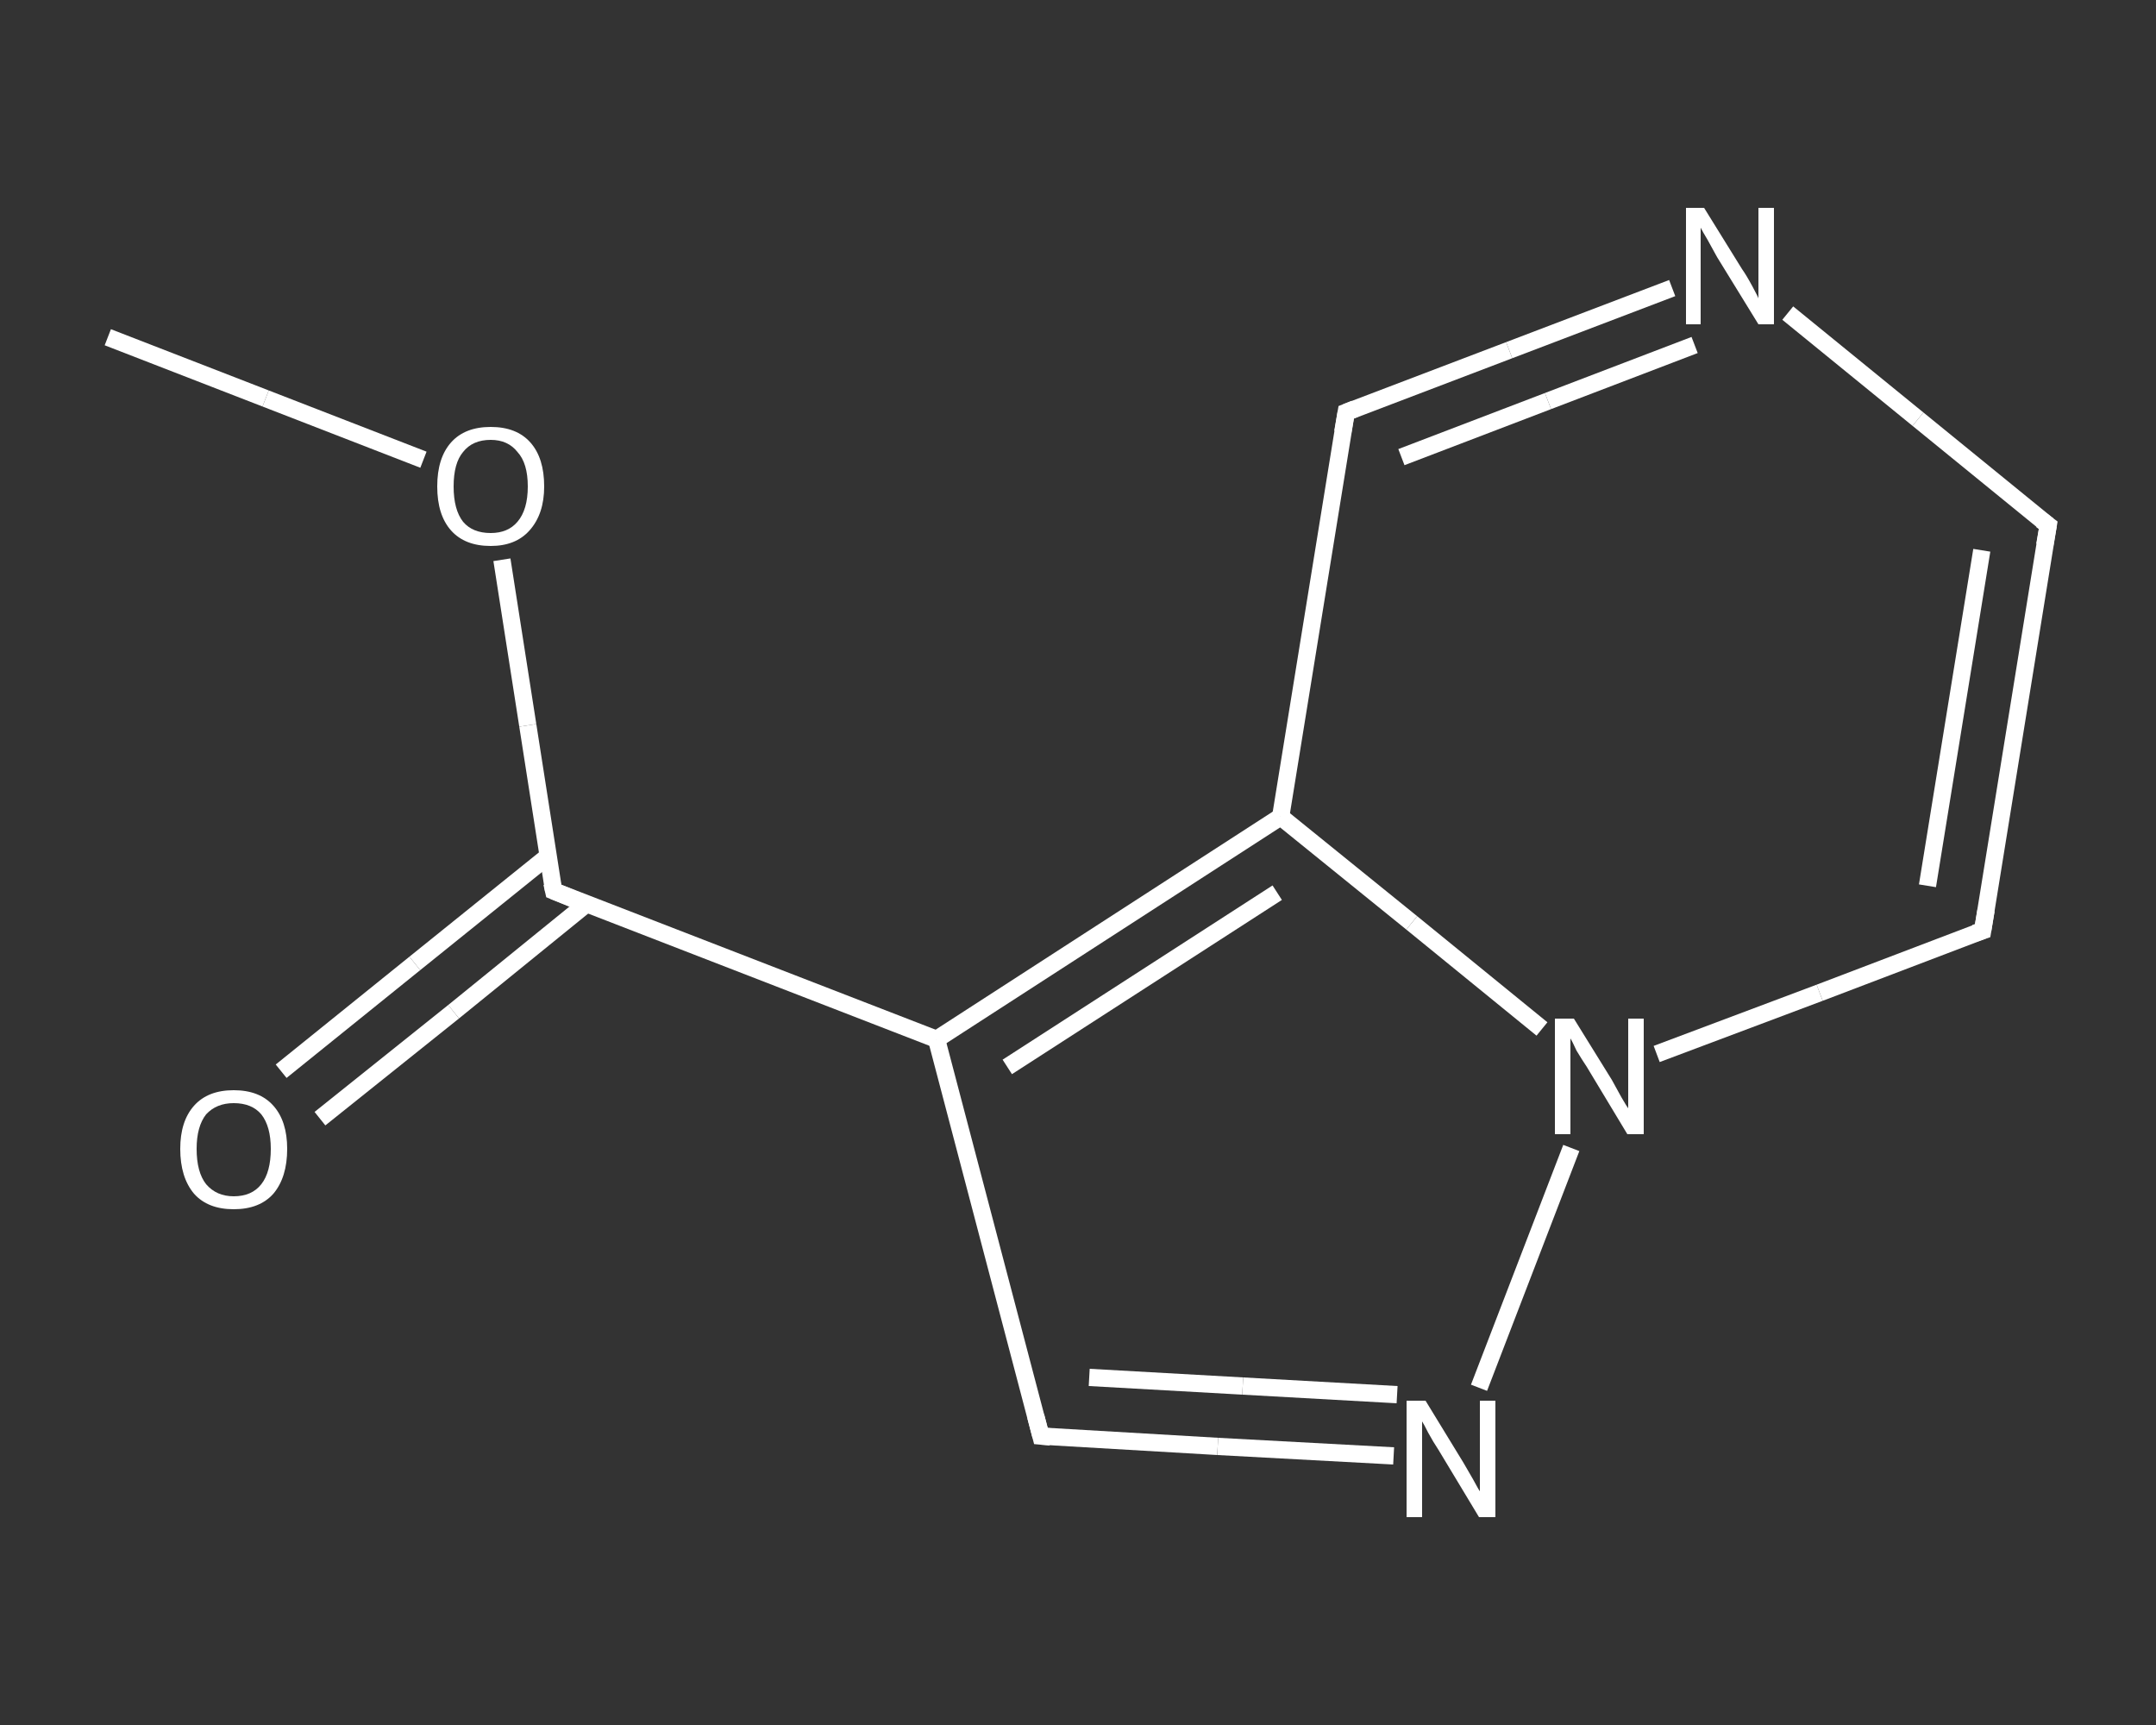 <?xml version='1.0' encoding='iso-8859-1'?>
<svg version='1.1' baseProfile='full'
              xmlns='http://www.w3.org/2000/svg'
                      xmlns:rdkit='http://www.rdkit.org/xml'
                      xmlns:xlink='http://www.w3.org/1999/xlink'
                  xml:space='preserve'
width='250px' height='200px' viewBox='0 0 250 200'>
<rect x="0" y="0" width="250" height="200" fill="#333333" stroke="none"/>
<!-- END OF HEADER -->
<rect style='opacity:1.0;fill:transparent;stroke:none' width='250.0' height='200.0' x='0.0' y='0.0'> </rect>
<path class='bond-0 atom-0 atom-1' d='M 12.5,39.1 L 30.8,46.2' style='fill:none;fill-rule:evenodd;stroke:#FFFFFF;stroke-width:2.0px;stroke-linecap:butt;stroke-linejoin:miter;stroke-opacity:1' />
<path class='bond-0 atom-0 atom-1' d='M 30.8,46.2 L 49.1,53.3' style='fill:none;fill-rule:evenodd;stroke:#FFFFFF;stroke-width:2.0px;stroke-linecap:butt;stroke-linejoin:miter;stroke-opacity:1' />
<path class='bond-1 atom-1 atom-2' d='M 58.2,64.9 L 61.2,84.1' style='fill:none;fill-rule:evenodd;stroke:#FFFFFF;stroke-width:2.0px;stroke-linecap:butt;stroke-linejoin:miter;stroke-opacity:1' />
<path class='bond-1 atom-1 atom-2' d='M 61.2,84.1 L 64.2,103.3' style='fill:none;fill-rule:evenodd;stroke:#FFFFFF;stroke-width:2.0px;stroke-linecap:butt;stroke-linejoin:miter;stroke-opacity:1' />
<path class='bond-2 atom-2 atom-3' d='M 63.5,99.3 L 48.1,111.7' style='fill:none;fill-rule:evenodd;stroke:#FFFFFF;stroke-width:2.0px;stroke-linecap:butt;stroke-linejoin:miter;stroke-opacity:1' />
<path class='bond-2 atom-2 atom-3' d='M 48.1,111.7 L 32.6,124.2' style='fill:none;fill-rule:evenodd;stroke:#FFFFFF;stroke-width:2.0px;stroke-linecap:butt;stroke-linejoin:miter;stroke-opacity:1' />
<path class='bond-2 atom-2 atom-3' d='M 68.0,104.8 L 52.6,117.3' style='fill:none;fill-rule:evenodd;stroke:#FFFFFF;stroke-width:2.0px;stroke-linecap:butt;stroke-linejoin:miter;stroke-opacity:1' />
<path class='bond-2 atom-2 atom-3' d='M 52.6,117.3 L 37.1,129.7' style='fill:none;fill-rule:evenodd;stroke:#FFFFFF;stroke-width:2.0px;stroke-linecap:butt;stroke-linejoin:miter;stroke-opacity:1' />
<path class='bond-3 atom-2 atom-4' d='M 64.2,103.3 L 108.6,120.5' style='fill:none;fill-rule:evenodd;stroke:#FFFFFF;stroke-width:2.0px;stroke-linecap:butt;stroke-linejoin:miter;stroke-opacity:1' />
<path class='bond-4 atom-4 atom-5' d='M 108.6,120.5 L 120.7,166.5' style='fill:none;fill-rule:evenodd;stroke:#FFFFFF;stroke-width:2.0px;stroke-linecap:butt;stroke-linejoin:miter;stroke-opacity:1' />
<path class='bond-5 atom-5 atom-6' d='M 120.7,166.5 L 141.2,167.7' style='fill:none;fill-rule:evenodd;stroke:#FFFFFF;stroke-width:2.0px;stroke-linecap:butt;stroke-linejoin:miter;stroke-opacity:1' />
<path class='bond-5 atom-5 atom-6' d='M 141.2,167.7 L 161.6,168.8' style='fill:none;fill-rule:evenodd;stroke:#FFFFFF;stroke-width:2.0px;stroke-linecap:butt;stroke-linejoin:miter;stroke-opacity:1' />
<path class='bond-5 atom-5 atom-6' d='M 126.3,159.7 L 144.1,160.7' style='fill:none;fill-rule:evenodd;stroke:#FFFFFF;stroke-width:2.0px;stroke-linecap:butt;stroke-linejoin:miter;stroke-opacity:1' />
<path class='bond-5 atom-5 atom-6' d='M 144.1,160.7 L 162.0,161.7' style='fill:none;fill-rule:evenodd;stroke:#FFFFFF;stroke-width:2.0px;stroke-linecap:butt;stroke-linejoin:miter;stroke-opacity:1' />
<path class='bond-6 atom-6 atom-7' d='M 171.5,160.9 L 182.2,133.1' style='fill:none;fill-rule:evenodd;stroke:#FFFFFF;stroke-width:2.0px;stroke-linecap:butt;stroke-linejoin:miter;stroke-opacity:1' />
<path class='bond-7 atom-7 atom-8' d='M 192.1,122.2 L 211.0,115.1' style='fill:none;fill-rule:evenodd;stroke:#FFFFFF;stroke-width:2.0px;stroke-linecap:butt;stroke-linejoin:miter;stroke-opacity:1' />
<path class='bond-7 atom-7 atom-8' d='M 211.0,115.1 L 229.9,107.9' style='fill:none;fill-rule:evenodd;stroke:#FFFFFF;stroke-width:2.0px;stroke-linecap:butt;stroke-linejoin:miter;stroke-opacity:1' />
<path class='bond-8 atom-8 atom-9' d='M 229.9,107.9 L 237.5,60.9' style='fill:none;fill-rule:evenodd;stroke:#FFFFFF;stroke-width:2.0px;stroke-linecap:butt;stroke-linejoin:miter;stroke-opacity:1' />
<path class='bond-8 atom-8 atom-9' d='M 223.5,102.7 L 229.8,63.8' style='fill:none;fill-rule:evenodd;stroke:#FFFFFF;stroke-width:2.0px;stroke-linecap:butt;stroke-linejoin:miter;stroke-opacity:1' />
<path class='bond-9 atom-9 atom-10' d='M 237.5,60.9 L 222.4,48.6' style='fill:none;fill-rule:evenodd;stroke:#FFFFFF;stroke-width:2.0px;stroke-linecap:butt;stroke-linejoin:miter;stroke-opacity:1' />
<path class='bond-9 atom-9 atom-10' d='M 222.4,48.6 L 207.3,36.3' style='fill:none;fill-rule:evenodd;stroke:#FFFFFF;stroke-width:2.0px;stroke-linecap:butt;stroke-linejoin:miter;stroke-opacity:1' />
<path class='bond-10 atom-10 atom-11' d='M 193.9,33.4 L 175.0,40.6' style='fill:none;fill-rule:evenodd;stroke:#FFFFFF;stroke-width:2.0px;stroke-linecap:butt;stroke-linejoin:miter;stroke-opacity:1' />
<path class='bond-10 atom-10 atom-11' d='M 175.0,40.6 L 156.1,47.8' style='fill:none;fill-rule:evenodd;stroke:#FFFFFF;stroke-width:2.0px;stroke-linecap:butt;stroke-linejoin:miter;stroke-opacity:1' />
<path class='bond-10 atom-10 atom-11' d='M 196.5,40.0 L 179.5,46.5' style='fill:none;fill-rule:evenodd;stroke:#FFFFFF;stroke-width:2.0px;stroke-linecap:butt;stroke-linejoin:miter;stroke-opacity:1' />
<path class='bond-10 atom-10 atom-11' d='M 179.5,46.5 L 162.5,53.0' style='fill:none;fill-rule:evenodd;stroke:#FFFFFF;stroke-width:2.0px;stroke-linecap:butt;stroke-linejoin:miter;stroke-opacity:1' />
<path class='bond-11 atom-11 atom-12' d='M 156.1,47.8 L 148.5,94.7' style='fill:none;fill-rule:evenodd;stroke:#FFFFFF;stroke-width:2.0px;stroke-linecap:butt;stroke-linejoin:miter;stroke-opacity:1' />
<path class='bond-12 atom-12 atom-4' d='M 148.5,94.7 L 108.6,120.5' style='fill:none;fill-rule:evenodd;stroke:#FFFFFF;stroke-width:2.0px;stroke-linecap:butt;stroke-linejoin:miter;stroke-opacity:1' />
<path class='bond-12 atom-12 atom-4' d='M 148.1,103.5 L 116.8,123.7' style='fill:none;fill-rule:evenodd;stroke:#FFFFFF;stroke-width:2.0px;stroke-linecap:butt;stroke-linejoin:miter;stroke-opacity:1' />
<path class='bond-13 atom-12 atom-7' d='M 148.5,94.7 L 163.7,107.0' style='fill:none;fill-rule:evenodd;stroke:#FFFFFF;stroke-width:2.0px;stroke-linecap:butt;stroke-linejoin:miter;stroke-opacity:1' />
<path class='bond-13 atom-12 atom-7' d='M 163.7,107.0 L 178.8,119.3' style='fill:none;fill-rule:evenodd;stroke:#FFFFFF;stroke-width:2.0px;stroke-linecap:butt;stroke-linejoin:miter;stroke-opacity:1' />
<path d='M 64.0,102.4 L 64.2,103.3 L 66.4,104.2' style='fill:none;stroke:#FFFFFF;stroke-width:2.0px;stroke-linecap:butt;stroke-linejoin:miter;stroke-opacity:1;' />
<path d='M 120.1,164.2 L 120.7,166.5 L 121.8,166.6' style='fill:none;stroke:#FFFFFF;stroke-width:2.0px;stroke-linecap:butt;stroke-linejoin:miter;stroke-opacity:1;' />
<path d='M 229.0,108.2 L 229.9,107.9 L 230.3,105.5' style='fill:none;stroke:#FFFFFF;stroke-width:2.0px;stroke-linecap:butt;stroke-linejoin:miter;stroke-opacity:1;' />
<path d='M 237.1,63.2 L 237.5,60.9 L 236.7,60.3' style='fill:none;stroke:#FFFFFF;stroke-width:2.0px;stroke-linecap:butt;stroke-linejoin:miter;stroke-opacity:1;' />
<path d='M 157.1,47.4 L 156.1,47.8 L 155.7,50.1' style='fill:none;stroke:#FFFFFF;stroke-width:2.0px;stroke-linecap:butt;stroke-linejoin:miter;stroke-opacity:1;' />
<path class='atom-1' d='M 50.7 56.4
Q 50.7 53.1, 52.3 51.3
Q 53.9 49.5, 56.9 49.5
Q 59.9 49.5, 61.5 51.3
Q 63.1 53.1, 63.1 56.4
Q 63.1 59.6, 61.4 61.5
Q 59.8 63.3, 56.9 63.3
Q 53.9 63.3, 52.3 61.5
Q 50.7 59.7, 50.7 56.4
M 56.9 61.8
Q 58.9 61.8, 60.0 60.5
Q 61.2 59.1, 61.2 56.4
Q 61.2 53.7, 60.0 52.4
Q 58.9 51.0, 56.9 51.0
Q 54.8 51.0, 53.7 52.4
Q 52.6 53.7, 52.6 56.4
Q 52.6 59.1, 53.7 60.5
Q 54.8 61.8, 56.9 61.8
' fill='#FFFFFF'/>
<path class='atom-3' d='M 20.9 133.2
Q 20.9 130.0, 22.5 128.2
Q 24.1 126.4, 27.1 126.4
Q 30.1 126.4, 31.7 128.2
Q 33.3 130.0, 33.3 133.2
Q 33.3 136.5, 31.7 138.4
Q 30.1 140.2, 27.1 140.2
Q 24.1 140.2, 22.5 138.4
Q 20.9 136.5, 20.9 133.2
M 27.1 138.7
Q 29.2 138.7, 30.3 137.3
Q 31.4 135.9, 31.4 133.2
Q 31.4 130.6, 30.3 129.2
Q 29.2 127.9, 27.1 127.9
Q 25.1 127.9, 23.9 129.2
Q 22.8 130.6, 22.8 133.2
Q 22.8 135.9, 23.9 137.3
Q 25.1 138.7, 27.1 138.7
' fill='#FFFFFF'/>
<path class='atom-6' d='M 165.3 162.4
L 169.7 169.6
Q 170.1 170.3, 170.8 171.5
Q 171.5 172.8, 171.6 172.9
L 171.6 162.4
L 173.4 162.4
L 173.4 175.9
L 171.5 175.9
L 166.8 168.1
Q 166.2 167.2, 165.6 166.1
Q 165.1 165.1, 164.9 164.8
L 164.9 175.9
L 163.1 175.9
L 163.1 162.4
L 165.3 162.4
' fill='#FFFFFF'/>
<path class='atom-7' d='M 182.5 118.1
L 186.9 125.2
Q 187.3 125.9, 188.0 127.2
Q 188.7 128.4, 188.8 128.5
L 188.8 118.1
L 190.6 118.1
L 190.6 131.5
L 188.7 131.5
L 184.0 123.7
Q 183.4 122.8, 182.8 121.8
Q 182.3 120.7, 182.1 120.4
L 182.1 131.5
L 180.3 131.5
L 180.3 118.1
L 182.5 118.1
' fill='#FFFFFF'/>
<path class='atom-10' d='M 197.6 24.1
L 202.0 31.2
Q 202.5 31.9, 203.2 33.2
Q 203.9 34.5, 203.9 34.6
L 203.9 24.1
L 205.7 24.1
L 205.7 37.6
L 203.9 37.6
L 199.1 29.8
Q 198.6 28.9, 198.0 27.8
Q 197.4 26.8, 197.2 26.4
L 197.2 37.6
L 195.5 37.6
L 195.5 24.1
L 197.6 24.1
' fill='#FFFFFF'/>
</svg>
